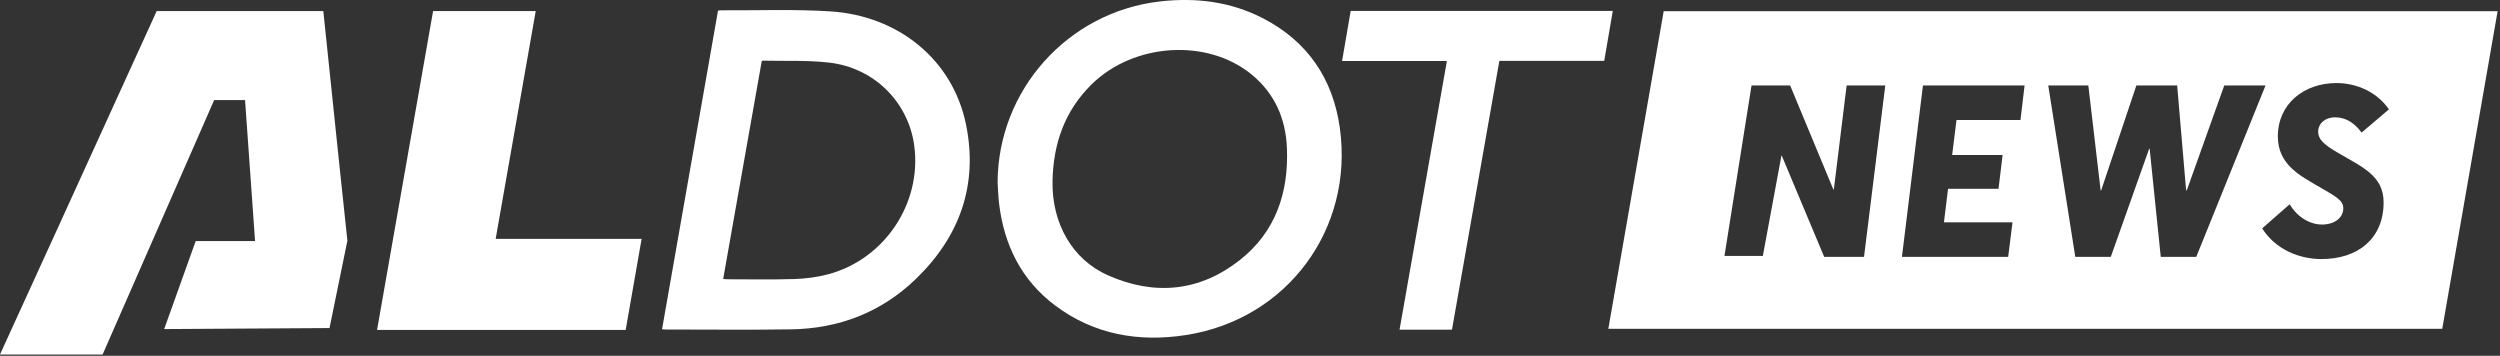 <?xml version="1.0" encoding="UTF-8" standalone="no"?>
<!DOCTYPE svg PUBLIC "-//W3C//DTD SVG 1.1//EN" "http://www.w3.org/Graphics/SVG/1.1/DTD/svg11.dtd">
<svg width="100%" height="100%" viewBox="0 0 780 111" version="1.1" xmlns="http://www.w3.org/2000/svg" xmlns:xlink="http://www.w3.org/1999/xlink" xml:space="preserve" xmlns:serif="http://www.serif.com/" style="fill-rule:evenodd;clip-rule:evenodd;stroke-linejoin:round;stroke-miterlimit:2;">
    <rect x="0" y="0" width="780" height="111" fill="#333333" stroke="none"/>
    <g transform="matrix(4.167,0,0,4.167,117.641,3.455)">
        <path d="M0,23.875C1.4,15.908 2.798,7.956 4.196,0L11.88,0C10.88,5.689 9.884,11.351 8.881,17.055L19.809,17.055C19.407,19.354 19.013,21.606 18.616,23.875L0,23.875Z" style="fill:white;fill-rule:nonzero;"/>
    </g>
    <g transform="matrix(4.167,0,0,4.167,328.387,49.41)">
        <path d="M0,1.716C-0.057,4.839 1.462,7.564 4.144,8.754C7.627,10.299 11.011,9.988 14.03,7.61C16.71,5.498 17.687,2.558 17.551,-0.776C17.463,-2.962 16.644,-4.842 14.935,-6.257C11.628,-8.997 6.109,-8.665 2.931,-5.545C0.903,-3.554 0.05,-1.078 0,1.716M-4.112,1.811C-4.091,-5.101 1.13,-10.946 8.017,-11.746C10.709,-12.058 13.314,-11.745 15.74,-10.497C19.089,-8.775 20.999,-5.966 21.513,-2.274C22.569,5.3 17.557,12.054 9.995,13.228C6.48,13.774 3.136,13.211 0.216,11.03C-2.328,9.129 -3.625,6.501 -4.001,3.389C-4.065,2.866 -4.076,2.337 -4.112,1.811" style="fill:white;fill-rule:nonzero;"/>
    </g>
    <g transform="matrix(4.167,0,0,4.167,225.629,18.741)">
        <path d="M0,16.39C0.123,16.4 0.21,16.413 0.297,16.413C1.982,16.413 3.667,16.448 5.35,16.394C6.183,16.367 7.033,16.257 7.838,16.045C12.079,14.929 14.884,10.723 14.307,6.411C13.87,3.151 11.309,0.574 7.931,0.189C6.289,0.001 4.616,0.083 2.957,0.044C2.938,0.044 2.919,0.066 2.886,0.087C1.927,5.506 0.965,10.937 0,16.39M-0.386,-3.699C-0.307,-3.712 -0.264,-3.725 -0.221,-3.725C2.529,-3.709 5.287,-3.819 8.027,-3.645C13.101,-3.323 17.188,-0.046 18.183,4.826C19.106,9.345 17.712,13.215 14.431,16.386C11.841,18.888 8.672,20.108 5.082,20.162C1.963,20.209 -1.159,20.174 -4.279,20.174C-4.367,20.174 -4.455,20.164 -4.577,20.156C-3.177,12.189 -1.781,4.243 -0.386,-3.699" style="fill:white;fill-rule:nonzero;"/>
    </g>
    <g transform="matrix(4.167,0,0,4.167,453.015,3.415)">
        <path d="M0,23.865L-3.925,23.865C-2.743,17.155 -1.565,10.467 -0.38,3.746L-8.228,3.746C-8.01,2.478 -7.799,1.248 -7.584,0L12.041,0C11.826,1.252 11.615,2.483 11.399,3.738L3.548,3.738C2.363,10.459 1.183,17.157 0,23.865" style="fill:white;fill-rule:nonzero;"/>
    </g>
    <g transform="matrix(4.167,0,0,4.167,108.408,38.77)">
        <path d="M0,8.763C0,8.763 -0.99,-0.522 -1.808,-8.477L-14.283,-8.477C-17.898,-0.521 -26.018,17.24 -26.018,17.24L-18.334,17.24L-9.98,-1.812L-7.668,-1.812L-6.918,8.745L-11.363,8.745L-13.724,15.335L-1.344,15.259L-0.014,8.763L0,8.763Z" style="fill:white;fill-rule:nonzero;"/>
    </g>
    <path d="M779.256,3.49L761.981,102.585L501.798,102.585L519.073,3.49L779.256,3.49ZM626.547,80.147L627.905,69.376L606.51,69.376L607.793,58.905L623.535,58.905L624.814,48.359L609.072,48.359L610.426,37.438L630.389,37.438L631.668,26.667L599.96,26.667L593.405,80.147L626.547,80.147ZM588.205,26.667L576.151,26.667L572.159,59.129L572.009,59.129L558.526,26.667L546.476,26.667L538.034,79.842L550.009,79.842L555.813,48.508L555.888,48.508L569.147,80.146L581.576,80.146L588.205,26.667ZM706.847,26.667L693.968,26.667L682.289,59.354L682.064,59.354L679.277,26.667L666.547,26.667L655.552,59.433L655.402,59.433L651.56,26.667L639.056,26.667L647.489,80.146L658.564,80.146L670.539,46.4L670.689,46.4L674.156,80.146L685.231,80.146L706.847,26.667ZM743.685,63.122C743.685,54.688 736.831,52.051 729.068,47.455C724.702,44.892 723.348,43.313 723.268,41.205C723.193,38.642 725.381,36.609 728.468,36.609C730.952,36.609 733.889,37.438 736.831,41.355L745.339,34.122C741.647,28.701 735.247,25.913 728.993,25.913C718.827,25.913 710.689,32.388 710.689,42.559C710.689,51.372 717.622,54.838 723.872,58.451C728.918,61.392 731.106,62.522 731.106,65.005C731.106,67.717 728.693,70.055 724.402,70.055C720.935,70.055 716.868,67.942 714.381,63.726L705.793,71.259C710.089,77.963 717.468,80.826 724.327,80.826C735.622,80.826 743.685,74.497 743.685,63.122Z" style="fill:white;fill-rule:nonzero;"/>
</svg>
